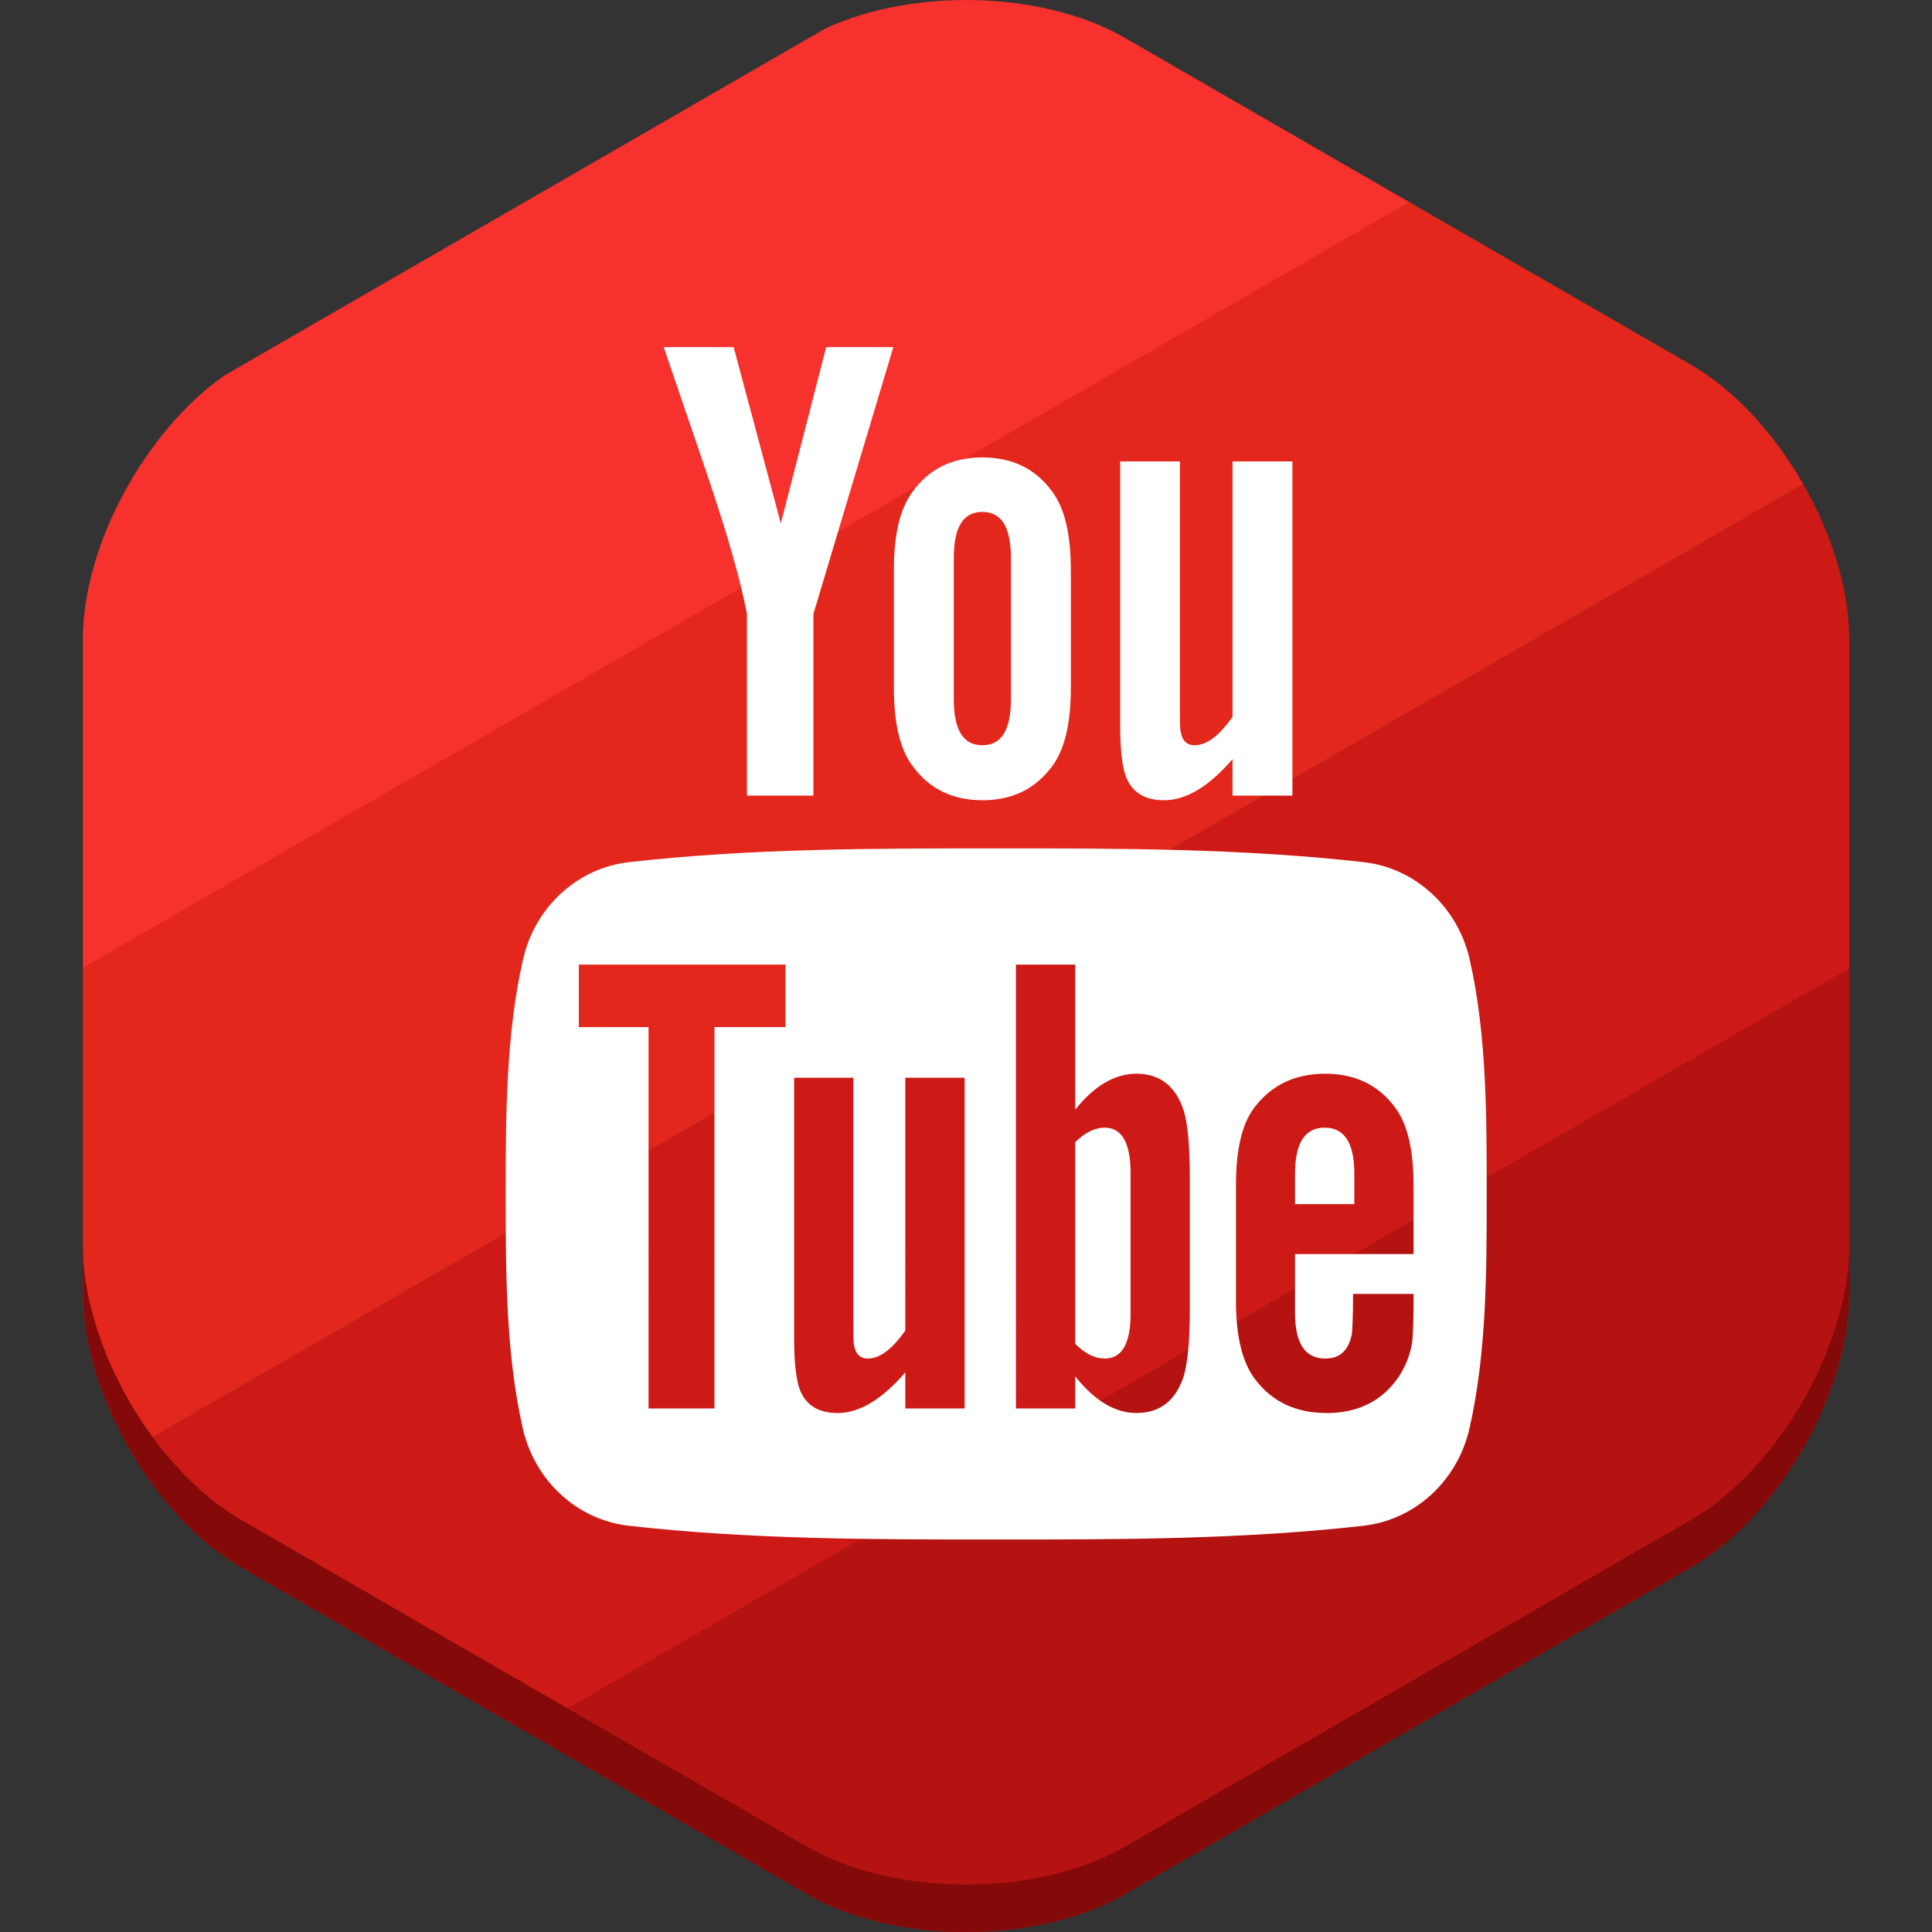 <?xml version="1.0" ?><!DOCTYPE svg  PUBLIC '-//W3C//DTD SVG 1.1//EN'  'http://www.w3.org/Graphics/SVG/1.1/DTD/svg11.dtd'><svg enable-background="new 0 0 512 512" height="512px" id="Layer_1" version="1.1" viewBox="0 0 512 512" width="512px" xml:space="preserve" xmlns="http://www.w3.org/2000/svg" xmlns:xlink="http://www.w3.org/1999/xlink"><rect x="0" y="0" width="512" height="512" fill="#333333" stroke="none"/><g id="Color-Hexagon"><g id="Youtube"><path d="M448.013,415.413c23.132-13.354,42.058-46.136,42.058-72.846v-86.245L139.265,458.859l74.692,43.124    c23.132,13.354,60.982,13.354,84.114,0L448.013,415.413z" fill="#B51212"/><path d="M490.069,169.431c0-13.254-4.664-28-12.184-41.128L34.491,384.297    c7.608,13.078,18.048,24.49,29.526,31.116l75.484,43.582l350.57-202.401v-87.163H490.069z" fill="#CD1A17"/><path d="M448.013,96.587l-74.784-43.178L21.959,256.216v86.353c0,13.458,4.808,28.454,12.534,41.734    l443.393-255.994C470.251,114.979,459.667,103.315,448.013,96.587z" fill="#E3271C"/><path d="M373.463,53.545l-75.392-43.528c-21.604-12.474-56.04-13.288-79.34-2.462L59.449,99.517    c-21.004,14.776-37.49,44.986-37.49,69.914v87.055L373.463,53.545z" fill="#F7312D"/><path d="M448.013,402.845l-149.941,86.569c-23.132,13.354-60.982,13.354-84.114,0L64.015,402.845    C40.883,389.491,21.957,356.709,21.957,330v12.57c0,26.71,18.926,59.49,42.058,72.846l149.941,86.569    c23.132,13.354,60.982,13.354,84.114,0l149.943-86.572c23.132-13.354,42.058-46.136,42.058-72.846V330    C490.069,356.709,471.145,389.489,448.013,402.845z" fill="#840909"/><g><path d="M292.772,298.84c-2.582,0-5.202,1.25-7.826,3.86v53.424c2.626,2.652,5.246,3.902,7.826,3.902     c4.534,0,6.838-3.902,6.838-11.82v-37.404C299.61,302.898,297.306,298.84,292.772,298.84z" fill="#FFFFFF"/><path d="M260.33,212.072c7.958,0,14.144-3.028,18.53-9.066c3.332-4.434,4.928-11.41,4.928-20.83v-31.014     c0-9.464-1.596-16.386-4.928-20.862c-4.386-6.058-10.572-9.076-18.53-9.076c-7.908,0-14.082,3.018-18.474,9.076     c-3.374,4.478-4.972,11.4-4.972,20.862v31.014c0,9.42,1.598,16.396,4.972,20.83C246.248,209.042,252.422,212.072,260.33,212.072z      M252.762,147.945c0-8.192,2.456-12.282,7.568-12.282c5.12,0,7.58,4.09,7.58,12.282v37.26c0,8.192-2.46,12.294-7.58,12.294     c-5.112,0-7.568-4.102-7.568-12.294V147.945z" fill="#FFFFFF"/><path d="M197.95,162.717v48.138h17.61v-48.138l21.182-70.716H218.94l-12.016,46.68l-12.498-46.68h-18.524     c3.708,11.022,7.57,22.09,11.282,33.114C192.836,141.699,196.352,154.193,197.95,162.717z" fill="#FFFFFF"/><path d="M351.075,298.84c-5.252,0-7.876,4.058-7.876,12.162v8.104h15.708v-8.104     C358.907,302.898,356.275,298.84,351.075,298.84z" fill="#FFFFFF"/><path d="M389.487,254.284c-3.178-13.964-14.488-24.268-28.094-25.804c-32.24-3.648-64.87-3.66-97.351-3.648     c-32.486-0.01-65.116,0-97.351,3.648c-13.612,1.536-24.918,11.84-28.09,25.804c-4.534,19.912-4.584,41.628-4.584,62.126     c0,20.488,0,42.214,4.528,62.114c3.178,13.976,14.476,24.28,28.09,25.816c32.234,3.638,64.864,3.66,97.351,3.638     c32.482,0.022,65.11,0,97.351-3.638c13.608-1.536,24.922-11.842,28.094-25.816c4.534-19.902,4.562-41.628,4.564-62.114     C393.993,295.912,394.015,274.196,389.487,254.284z M208.164,272.196h-18.818v101.065h-17.474V272.196h-18.48v-16.562h54.772     V272.196z M255.638,373.259h-15.724v-9.562c-6.24,7.242-12.174,10.768-17.95,10.768c-5.064,0-8.554-2.078-10.122-6.522     c-0.864-2.654-1.384-6.832-1.384-13.024v-69.3h15.702v64.524c0,3.716,0,5.662,0.148,6.17c0.378,2.464,1.576,3.714,3.676,3.714     c3.152,0,6.45-2.454,9.932-7.43V285.62h15.724v87.639H255.638z M315.316,346.955c0,8.106-0.536,13.942-1.58,17.658     c-2.102,6.522-6.302,9.852-12.562,9.852c-5.584,0-10.982-3.14-16.228-9.706v8.502h-15.712V255.634h15.712v38.422     c5.07-6.312,10.452-9.508,16.228-9.508c6.262,0,10.462,3.328,12.562,9.896c1.046,3.526,1.58,9.32,1.58,17.612V346.955z      M374.613,332.332h-31.416v15.534c0,8.116,2.626,12.162,8.018,12.162c3.866,0,6.124-2.124,7.022-6.368     c0.142-0.862,0.338-4.39,0.338-10.758h16.036v2.322c0,5.106-0.192,8.634-0.334,10.226c-0.53,3.516-1.766,6.7-3.67,9.52     c-4.352,6.358-10.796,9.498-19,9.498c-8.226,0-14.478-2.996-19.016-8.978c-3.336-4.378-5.048-11.3-5.048-20.61v-30.704     c0-9.364,1.514-16.208,4.856-20.642c4.534-6.002,10.796-8.988,18.814-8.988c7.882,0,14.138,2.986,18.534,8.988     c3.286,4.434,4.862,11.278,4.862,20.642v18.156H374.613z" fill="#FFFFFF"/><path d="M308.486,212.072c5.792,0,11.814-3.55,18.136-10.882v9.664h15.878v-88.571h-15.878v67.698     c-3.518,5.03-6.848,7.518-10.02,7.518c-2.134,0-3.38-1.282-3.73-3.758c-0.192-0.532-0.192-2.488-0.192-6.248v-65.21h-15.828     v70.042c0,6.248,0.536,10.482,1.41,13.168C299.844,209.97,303.378,212.072,308.486,212.072z" fill="#FFFFFF"/></g></g></g></svg>